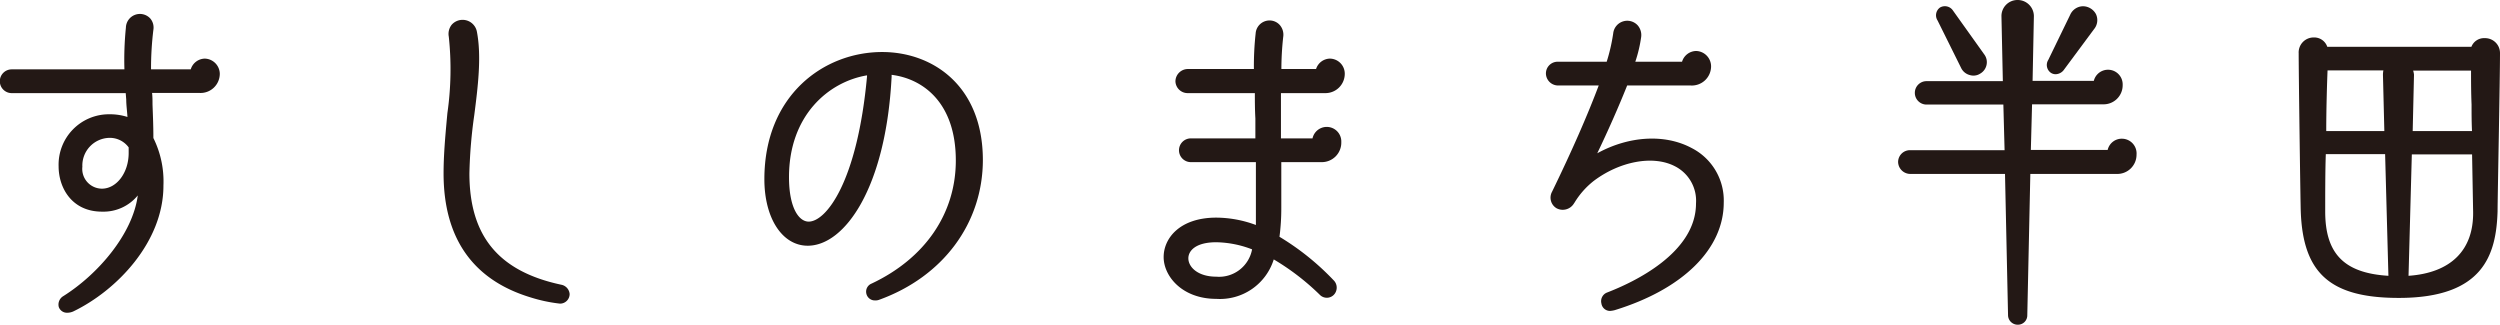 <svg xmlns="http://www.w3.org/2000/svg" width="288.34" height="37.45" viewBox="0 0 288.34 37.45"><defs><style>.cls-1{fill:#231815;}</style></defs><g id="レイヤー_2" data-name="レイヤー 2"><g id="レイヤー_1-2" data-name="レイヤー 1"><path class="cls-1" d="M23.63,6.76A1.73,1.73,0,0,0,22,8H17.42a36.68,36.68,0,0,1,.27-4.56,1.61,1.61,0,0,0-.36-1.31,1.62,1.62,0,0,0-2.81,1.06A37.19,37.19,0,0,0,14.35,8h-13a1.37,1.37,0,1,0,0,2.74H14.5l.06.75c0,.64.1,1.3.14,2a6.68,6.68,0,0,0-2.11-.31,5.81,5.81,0,0,0-5.83,6c0,2.52,1.56,5.23,5,5.23a5.1,5.1,0,0,0,4.13-1.87c-.58,4.46-4.61,9.12-8.6,11.62h0a1.13,1.13,0,0,0-.51,1.25,1,1,0,0,0,1,.66,1.71,1.71,0,0,0,.67-.15c5-2.41,10.4-8,10.4-14.51a11.27,11.27,0,0,0-1.16-5.49c0-1.5-.06-2.75-.1-3.87,0-.46,0-.9-.05-1.33H23a2.22,2.22,0,0,0,2.35-2.23A1.78,1.78,0,0,0,23.63,6.76Zm-11.88,15A2.28,2.28,0,0,1,9.5,19.23a3.19,3.19,0,0,1,3.09-3.33A2.69,2.69,0,0,1,14.84,17v.65C14.84,19.92,13.45,21.76,11.75,21.76Z"/><path class="cls-1" d="M64.74,32.84C57.51,31.3,54.14,27.23,54.14,20a55.36,55.36,0,0,1,.56-6.72c.4-3.13.86-6.68.31-9.59a1.68,1.68,0,0,0-2.91-.84,1.7,1.7,0,0,0-.34,1.37,35.57,35.57,0,0,1-.16,8.83l-.07.75c-.18,2-.37,4.12-.37,6.2,0,7.47,3.38,12.27,10,14.29a17.86,17.86,0,0,0,3.43.73,1.11,1.11,0,0,0,1.11-1.11A1.19,1.19,0,0,0,64.74,32.84Z"/><path class="cls-1" d="M101.75,6C95,6,88.16,11,88.16,20.67c0,4.51,2.07,7.67,5,7.67,4.26,0,9-6.66,9.67-19.39a1.66,1.66,0,0,0,0-.32c3.68.46,7.41,3.26,7.41,9.88,0,6.11-3.54,11.29-9.72,14.2a1,1,0,0,0-.6,1.15,1,1,0,0,0,1,.79,1.17,1.17,0,0,0,.44-.06c7.42-2.67,12-8.86,12-16.16C113.34,9.84,107.52,6,101.75,6ZM93.27,25.56C92.15,25.56,91,24,91,20.43c0-7.13,4.57-11,9-11.74l0,.12v0C98.88,21,95.28,25.56,93.27,25.56Z"/><path class="cls-1" d="M152.83,10.74a2.23,2.23,0,0,0,2.27-2.27,1.74,1.74,0,0,0-1.71-1.71,1.71,1.71,0,0,0-1.6,1.2h-4A34,34,0,0,1,148,4.27a1.71,1.71,0,0,0-.39-1.38,1.58,1.58,0,0,0-1.2-.53,1.61,1.61,0,0,0-1.59,1.51,34.37,34.37,0,0,0-.2,4.09H137a1.44,1.44,0,0,0-1.43,1.43A1.41,1.41,0,0,0,137,10.74h7.73c0,.88,0,1.85.06,2.92,0,.72,0,1.49,0,2.3h-7.44a1.37,1.37,0,1,0,0,2.74h7.5c0,1.58,0,3.29,0,5.25,0,.67,0,1.37,0,2a13.25,13.25,0,0,0-4.57-.85c-4.17,0-6.07,2.35-6.07,4.55s2.13,4.82,6.07,4.82a6.5,6.5,0,0,0,6.63-4.55A27.87,27.87,0,0,1,152.22,34a1.13,1.13,0,0,0,1.86-.37,1.19,1.19,0,0,0-.28-1.32,29.71,29.71,0,0,0-6.23-5,25.54,25.54,0,0,0,.21-3.33V18.7h4.65a2.25,2.25,0,0,0,2.27-2.31,1.68,1.68,0,0,0-3.32-.43h-3.64V10.74Zm-12.56,17.2a11.93,11.93,0,0,1,4.14.82,3.87,3.87,0,0,1-4.14,3.15c-2.09,0-3.21-1.09-3.21-2.12C137.06,28.93,137.9,27.94,140.27,27.94Z"/><path class="cls-1" d="M195.12,17.08c-3.09-1.66-7.25-1.41-10.9.6,1.25-2.6,2.48-5.39,3.45-7.82H195a2.22,2.22,0,0,0,2.35-2.23,1.78,1.78,0,0,0-1.71-1.75A1.73,1.73,0,0,0,194,7.12h-5.39a15.92,15.92,0,0,0,.67-2.81,1.71,1.71,0,0,0-.39-1.38,1.63,1.63,0,0,0-2.83.93,20.92,20.92,0,0,1-.75,3.26h-5.62a1.35,1.35,0,0,0-1.39,1.35,1.41,1.41,0,0,0,1.39,1.39h4.7c-1.27,3.38-3.07,7.5-5.38,12.25a1.42,1.42,0,0,0,.52,1.91,1.51,1.51,0,0,0,2-.55l.08-.12a9.32,9.32,0,0,1,2.2-2.48c3-2.26,6.84-3,9.36-1.7a4.46,4.46,0,0,1,2.44,4.3c0,5.71-7.17,9.08-10.26,10.27A1.07,1.07,0,0,0,184.7,35a1,1,0,0,0,1,.86,2.77,2.77,0,0,0,.54-.09c7.87-2.42,12.57-7.06,12.57-12.41A6.79,6.79,0,0,0,195.12,17.08Z"/><path class="cls-1" d="M226.2,7.86a1.53,1.53,0,0,0,1,.8,1.4,1.4,0,0,0,.41.06,1.42,1.42,0,0,0,.78-.23,1.52,1.52,0,0,0,.73-1,1.49,1.49,0,0,0-.26-1.21l-3.61-5.06a1.12,1.12,0,0,0-1.5-.35,1.1,1.1,0,0,0-.28,1.49Z"/><path class="cls-1" d="M236.56,8.41a1,1,0,0,0,.52.15,1.23,1.23,0,0,0,1-.56l3.44-4.64a1.63,1.63,0,0,0,.22-1.73,1.72,1.72,0,0,0-1.5-.91,1.65,1.65,0,0,0-1.48,1l-2.52,5.19A1.1,1.1,0,0,0,236.56,8.41Z"/><path class="cls-1" d="M244.82,16a1.67,1.67,0,0,0-1.73,1.29h-8.86l.14-5.26h8.14a2.2,2.2,0,0,0,2.31-2.23,1.69,1.69,0,0,0-3.33-.47h-7.06l.15-7.49A1.87,1.87,0,0,0,232.71,0a1.85,1.85,0,0,0-1.87,1.88L231,9.36h-8.8a1.35,1.35,0,1,0,0,2.7h8.86l.14,5.26H220.31a1.37,1.37,0,0,0-1.39,1.35,1.41,1.41,0,0,0,1.39,1.39h10.94l.35,16.29a1.11,1.11,0,0,0,1.11,1.1,1.08,1.08,0,0,0,1.11-1.1l.35-16.29h9.94a2.22,2.22,0,0,0,2.31-2.23A1.7,1.7,0,0,0,244.82,16Z"/><path class="cls-1" d="M286.59,4.4a1.57,1.57,0,0,0-1.55,1H268.42a1.59,1.59,0,0,0-1.55-1.08,1.73,1.73,0,0,0-1.75,1.83c0,2.28.2,17,.24,18.21h0c.25,7.18,3.42,10,11.31,10,9.77,0,11.24-5,11.39-10,0-1.4.28-15.22.28-18.21A1.72,1.72,0,0,0,286.59,4.4Zm-8.8,27.41.38-14h6.95l.12,6.61C285.31,28.85,282.67,31.47,277.79,31.81Zm.53-23.67H285c0,1.09,0,2.45.06,3.92,0,1,0,2,.05,3.06h-6.84l.15-6.49A2,2,0,0,0,278.32,8.14Zm-2.85,23.67c-5.11-.31-7.29-2.55-7.29-7.42,0-1.83,0-4.8.07-6.61h6.84ZM275,15.12H268.3c0-2.48.08-5.2.15-7h6.44a2.73,2.73,0,0,0-.05.5Z"/></g></g></svg>